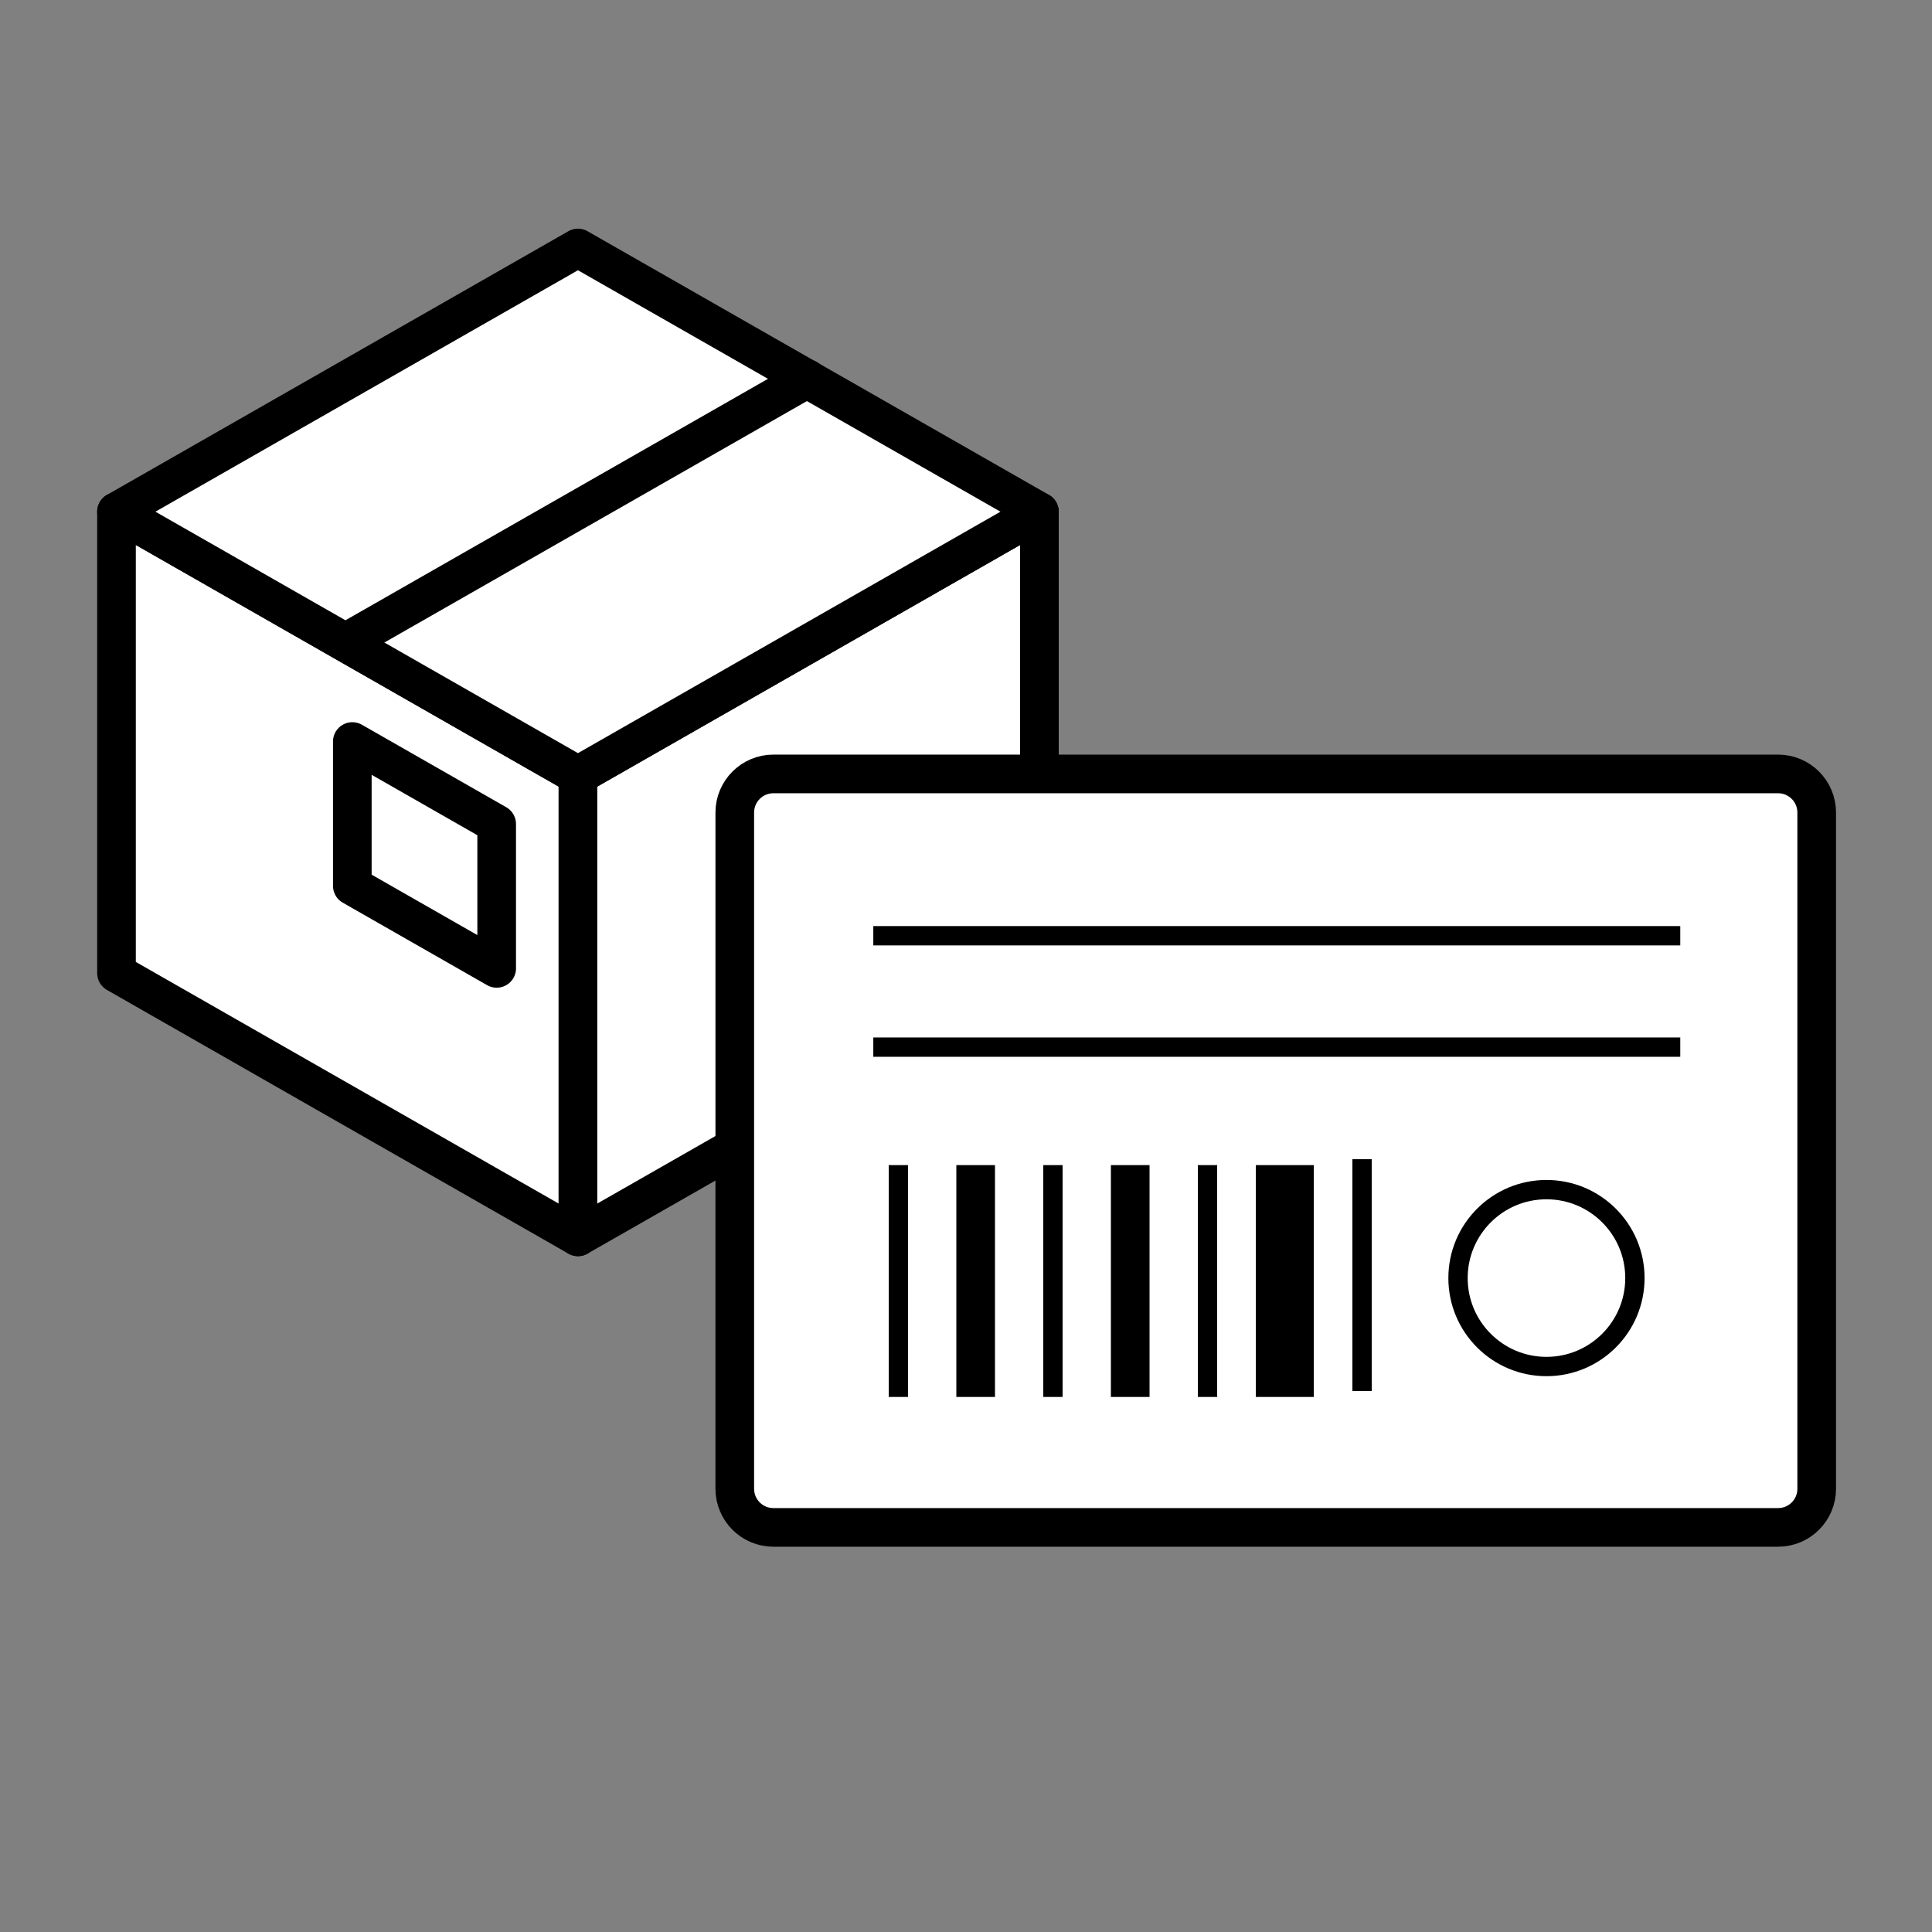 <?xml version="1.0" encoding="utf-8"?>
<!-- Generator: Adobe Illustrator 25.4.1, SVG Export Plug-In . SVG Version: 6.00 Build 0)  -->
<svg version="1.1" id="index_icon_07" xmlns="http://www.w3.org/2000/svg" xmlns:xlink="http://www.w3.org/1999/xlink" x="0px"
	 y="0px" viewBox="0 0 100 100" style="enable-background:new 0 0 100 100;" xml:space="preserve">
<rect x="0" y="0" width="100" height="100" fill="#808080" stroke="none"/>
<style type="text/css">
	.st0{fill:none;}
	.st1{fill:#FFFFFF;stroke:#000000;stroke-width:2;stroke-linecap:square;stroke-linejoin:round;}
	.st2{fill:none;stroke:#000000;stroke-width:2;stroke-linecap:square;stroke-linejoin:round;}
	.st3{fill:none;stroke:#000000;stroke-width:2;stroke-linecap:round;stroke-linejoin:round;}
	.st4{fill:none;stroke:#000000;stroke-miterlimit:10;}
	.st5{fill:none;stroke:#000000;stroke-width:3;stroke-miterlimit:10;}
	.st6{fill:none;stroke:#000000;stroke-width:2;stroke-miterlimit:10;}
</style>
<g id="レイヤー_1">
	<rect id="長方形_112" class="st0" width="100" height="100"/>
</g>
<g id="レイヤー_2_00000142174202528270732270000006585296538700872853_">
	<path id="パス_3648" class="st1" d="M6.03,50.37l23.885,13.649V40.134L6.03,26.485V50.37z"/>
	<path id="パス_3649" class="st2" d="M18.236,45.853l7.472,4.27v-7.472l-7.472-4.27V45.853z"/>
	<path id="パス_3650" class="st1" d="M53.8,50.37L29.915,64.019V40.134L53.8,26.485V50.37z"/>
	<path id="パス_3651" class="st1" d="M29.915,12.836L6.03,26.485l23.885,13.649L53.8,26.485L29.915,12.836z"/>
	<line id="線_71" class="st3" x1="41.778" y1="19.601" x2="17.893" y2="33.25"/>
	<path id="長方形_113" class="st1" d="M40.032,40.058h52c1.105,0,2,0.895,2,2v35c0,1.105-0.895,2-2,2h-52c-1.105,0-2-0.895-2-2
		v-35C38.032,40.953,38.927,40.058,40.032,40.058z"/>
	<line id="線_72" class="st4" x1="45.202" y1="48.434" x2="86.97" y2="48.434"/>
	<line id="線_73" class="st4" x1="45.202" y1="54.199" x2="86.97" y2="54.199"/>
	<g id="グループ_2983">
		<line id="線_74" class="st5" x1="66.5" y1="72.306" x2="66.5" y2="60.306"/>
		<line id="線_75" class="st4" x1="62.5" y1="72.306" x2="62.5" y2="60.306"/>
		<line id="線_76" class="st6" x1="58.5" y1="72.306" x2="58.5" y2="60.306"/>
		<line id="線_77" class="st4" x1="54.5" y1="72.306" x2="54.5" y2="60.306"/>
		<line id="線_78" class="st6" x1="50.5" y1="72.306" x2="50.5" y2="60.306"/>
		<line id="線_79" class="st4" x1="46.5" y1="72.306" x2="46.5" y2="60.306"/>
		<line id="線_80" class="st4" x1="70.5" y1="72" x2="70.5" y2="60"/>
	</g>
	<circle id="楕円形_28" class="st4" cx="80.045" cy="66.153" r="4.578"/>
</g>
</svg>
